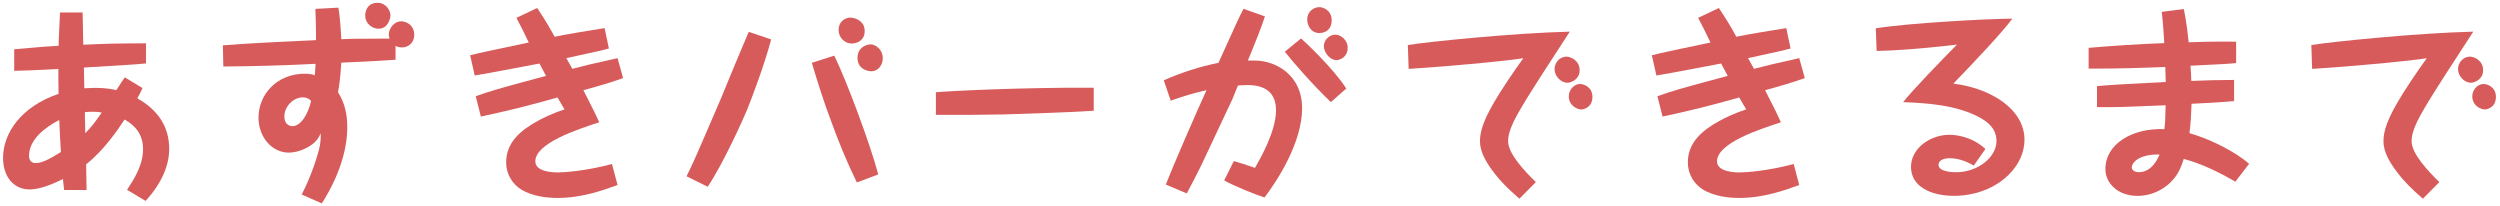 <?xml version="1.0" encoding="UTF-8"?><svg id="_テキスト_動画" xmlns="http://www.w3.org/2000/svg" width="523" height="43" viewBox="0 0 523 43"><defs><style>.cls-1{fill:none;}.cls-1,.cls-2{stroke-width:0px;}.cls-2{fill:#d75b5b;}</style></defs><path class="cls-2" d="M13.42,39.76c-.13-.99-.13-1.16-.26-2.32-1.08.56-4.39,2.19-6.97,2.19-3.44,0-5.55-2.79-5.55-6.58,0-5.29,3.87-10.79,11.61-13.42-.04-1.38-.04-3.74-.04-5.2-4.69.26-7.09.34-9.24.39v-4.51c5.46-.52,6.92-.6,9.29-.73,0-1.12.26-5.98.3-6.97h4.73c.04,1.07.09,5.76.13,6.75,5.76-.26,6.11-.26,13.12-.3v4.21c-2.84.26-3.18.26-12.99.86l.09,4.34c.47,0,1.29-.09,2.32-.09,2.28,0,3.83.34,4.39.47.56-.9,1.5-2.32,1.76-2.67l3.7,2.24c-.43.95-.64,1.38-1.08,2.15,4.26,2.41,6.67,5.85,6.67,10.62,0,5.03-3.44,9.25-4.95,10.84l-3.87-2.32c1.46-2.24,3.35-5.12,3.35-8.56,0-3.91-2.84-5.55-3.87-6.15-1.5,2.32-4.47,6.58-8.04,9.37.04,1.81.04,3.57.09,5.38h-4.69ZM12.39,25.1c-2.97,1.55-6.32,4.08-6.32,7.52,0,1.46,1.16,1.5,1.38,1.5,1.59,0,3.61-1.29,5.29-2.32-.13-1.72-.26-4.86-.34-6.71ZM21.29,23.55c-.39-.09-.95-.17-1.98-.17-.73,0-1.25.04-1.55.09,0,1.12,0,1.25.04,2.28,0,.69.04,1.42.04,2.11,1.29-1.25,2.23-2.58,3.44-4.3Z"/><path class="cls-2" d="M70.8,1.62c.17,1.03.43,3.01.6,6.58,2.32-.09,2.58-.09,3.18-.09.99,0,5.85-.04,6.92-.04-.04-.17-.17-.43-.17-.82,0-1.25,1.07-2.79,2.62-2.79.77,0,2.71.56,2.71,2.88,0,1.42-1.03,2.58-2.58,2.58-.73,0-1.07-.17-1.33-.34v2.92c-5.76.39-7.52.43-11.35.6-.21,3.48-.43,4.73-.69,6.19,1.38,2.19,1.94,4.47,1.94,7.35,0,7.01-3.74,13.46-5.33,15.91l-4.21-1.85c2.02-3.83,3.53-8.64,3.83-10.36.04-.21.17-1.16.17-2.45-.26.52-.56,1.16-1.16,1.76-.99,1.03-3.31,2.28-5.55,2.28-3.4,0-6.32-3.14-6.32-7.31,0-4.82,3.78-9.2,9.72-9.2,1.16,0,1.63.17,2.06.34.09-.82.13-2.24.17-2.41-6.45.34-12.86.52-19.31.56l-.09-4.43c4.43-.39,17.89-1.03,19.48-1.08v-1.25c0-1.94-.09-3.7-.13-5.29l4.82-.26ZM63.36,20.37c-2.11,0-3.87,2.02-3.87,3.96,0,2.06,1.55,2.06,1.68,2.06,1.85,0,3.35-2.71,3.91-5.29-.26-.26-.77-.73-1.72-.73ZM81.68,3.26c0,.39-.39,2.75-2.49,2.75-1.25,0-2.79-.99-2.79-2.8,0-.56.26-2.62,2.58-2.62,1.81,0,2.71,1.63,2.71,2.67Z"/><path class="cls-2" d="M98.37,11.56c2.24-.56,3.27-.77,12.25-2.67-.82-1.72-1.68-3.48-2.58-5.16l4.34-2.06c1.89,2.84,2.71,4.3,3.65,6.02,2.84-.6,7.27-1.29,10.45-1.81l.9,4.26c-1.59.43-2.32.6-8.9,2.02.17.34,1.08,1.94,1.25,2.24,2.79-.73,3.48-.9,9.46-2.24l1.16,4.17c-3.01,1.08-4.99,1.63-8.3,2.54,2.23,4.34,2.67,5.29,3.31,6.71-4.47,1.46-13.37,4.34-13.37,8.17,0,2.24,3.78,2.32,4.73,2.32,1.33,0,5.85-.3,11.31-1.76l1.16,4.39c-2.92,1.08-7.48,2.71-12.51,2.71-2.19,0-5.33-.3-7.78-1.85-1.46-.95-3.01-2.84-3.01-5.63,0-4.3,3.31-6.84,6.62-8.64,1.16-.65,3.1-1.59,5.59-2.41-.13-.17-.99-1.68-1.46-2.49-6.75,1.89-9.55,2.58-16.04,4l-1.08-4.26c2.67-.99,6.28-1.98,9.46-2.84,1.68-.47,3.78-1.03,5.25-1.42-.64-1.2-.73-1.33-1.38-2.58-2.97.56-3.27.6-5.93,1.12-4.08.77-5.25.99-7.61,1.38l-.95-4.21Z"/><path class="cls-2" d="M161.33,8.24c-1.38,5.25-4.13,12.51-5.07,14.79-.43,1.08-4.86,11.09-8.21,16.04l-4.43-2.19c1.07-2.06,2.75-5.93,4.04-8.94,3.05-7.01,3.35-7.74,6.06-14.36,1.46-3.53,2.24-5.29,2.92-6.92l4.69,1.59ZM174.53,11.64c2.45,4.94,7.53,18.49,9.2,24.85l-4.47,1.68c-2.06-4.17-3.83-8.51-5.42-12.9-1.51-4-2.79-8.04-4-12.13l4.69-1.5ZM180.42,4.93c.43.56.47,1.2.47,1.59,0,1.94-1.59,2.58-2.71,2.58-1.68,0-2.75-1.46-2.75-2.84,0-1.5,1.08-2.58,2.54-2.58.17,0,1.72.17,2.45,1.25ZM184.68,12.16c0,1.51-1.03,2.75-2.37,2.75-1.03,0-2.92-.6-2.92-2.79s1.85-2.84,2.75-2.84c1.07,0,2.54,1.12,2.54,2.88Z"/><path class="cls-2" d="M228.82,23.17c-3.31.26-15.78.69-18.88.77-4.73.09-9.42.13-14.15.09v-4.73c2.02-.22,17.54-1.03,33.02-.95v4.82Z"/><path class="cls-2" d="M262.55,12.67c4.17,0,9.85,2.88,9.85,9.98s-5.12,15.09-7.87,18.66c-2.11-.69-6.32-2.37-8.43-3.57l2.02-4.04c1.76.52,2.02.6,4.43,1.42,1.21-2.15,4.39-7.7,4.39-12.04,0-3.57-2.06-5.29-6.06-5.29-.3,0-1.63.09-1.89.09-.43,1.03-.52,1.2-1.12,2.75-2.75,5.89-3.1,6.58-6.11,12.99-.95,2.06-2.32,4.6-3.48,6.84l-4.39-1.85c1.38-3.57,6.11-14.49,8.51-19.74-2.71.6-4.81,1.25-7.48,2.19l-1.46-4.26c3.7-1.63,7.53-2.88,11.44-3.65,4.09-8.99,4.17-9.25,5.25-11.31l4.47,1.59c-.77,2.36-1.81,4.99-3.57,9.24h1.5ZM272.18,8.03c.77.69,6.79,6.28,9.46,10.49l-3.22,2.84c-3.74-3.57-8-8.43-9.63-10.54l3.4-2.79ZM278.59,4.29c0,1.63-1.07,2.62-2.58,2.62-1.85,0-2.54-1.72-2.54-2.84,0-1.68,1.38-2.58,2.54-2.58.69,0,2.58.56,2.58,2.79ZM281.94,9.92c0,2.24-1.89,2.67-2.37,2.67-1.2,0-2.62-1.46-2.62-2.97,0-1.16,1.08-2.37,2.37-2.37,1.42,0,2.62,1.38,2.62,2.67Z"/><path class="cls-2" d="M294.52,9.41c4.47-.69,21.89-2.49,33.88-2.79-1.2,1.89-6.58,10.1-7.61,11.78-3.83,6.06-5.29,8.73-5.29,11.18,0,2.58,3.53,6.32,5.8,8.51l-3.44,3.48c-1.12-.99-2.62-2.28-4.21-4.08-2.71-3.18-4.04-5.68-4.04-7.91,0-2.06.64-4.6,4.17-10.19.6-.95,2.45-3.83,4.9-7.22-3.05.52-13.76,1.59-23.99,2.24l-.17-4.99ZM330.46,14.69c0,1.89-1.72,2.62-2.58,2.62-1.29,0-2.67-1.33-2.67-2.88,0-1.16.9-2.58,2.54-2.58.73,0,2.71.73,2.71,2.84ZM333.13,20.28c0,2.41-2.11,2.62-2.32,2.62-.82,0-2.62-.77-2.62-2.75,0-1.33,1.07-2.58,2.37-2.58.69,0,2.58.56,2.58,2.71Z"/><path class="cls-2" d="M345.58,11.56c2.24-.56,3.27-.77,12.25-2.67-.82-1.72-1.68-3.48-2.58-5.16l4.34-2.06c1.89,2.84,2.71,4.3,3.65,6.02,2.84-.6,7.27-1.29,10.45-1.81l.9,4.26c-1.59.43-2.32.6-8.9,2.02.17.34,1.08,1.94,1.25,2.24,2.79-.73,3.48-.9,9.46-2.24l1.16,4.17c-3.01,1.08-4.99,1.63-8.3,2.54,2.23,4.34,2.67,5.29,3.31,6.71-4.47,1.46-13.37,4.34-13.37,8.17,0,2.24,3.78,2.32,4.73,2.32,1.33,0,5.85-.3,11.31-1.76l1.16,4.39c-2.92,1.08-7.48,2.71-12.51,2.71-2.19,0-5.33-.3-7.78-1.85-1.46-.95-3.01-2.84-3.01-5.63,0-4.3,3.31-6.84,6.62-8.64,1.16-.65,3.1-1.59,5.59-2.41-.13-.17-.99-1.68-1.46-2.49-6.75,1.89-9.55,2.58-16.04,4l-1.08-4.26c2.67-.99,6.28-1.98,9.46-2.84,1.68-.47,3.78-1.03,5.25-1.42-.64-1.2-.73-1.33-1.38-2.58-2.97.56-3.27.6-5.93,1.12-4.08.77-5.25.99-7.61,1.38l-.95-4.21Z"/><path class="cls-2" d="M392.43,5.92c7.05-1.12,23.18-1.98,28.55-2.02-1.85,2.58-7.87,8.99-12.34,13.59,8,.99,14.88,5.46,14.88,11.7s-6.41,11.78-14.75,11.78c-4.69,0-8.99-1.85-8.99-6.06,0-3.87,4-6.71,8.04-6.71,1.33,0,4.69.34,7.53,2.97l-2.45,3.48c-1.55-.95-3.35-1.55-4.99-1.55-1.29,0-2.37.43-2.37,1.38,0,1.55,3.27,1.55,3.65,1.55,4.69,0,8.47-3.23,8.47-6.49,0-1.68-.65-3.27-3.1-4.73-5.12-3.01-12.34-3.27-16.43-3.44,2.02-2.58,8.08-8.81,11.27-12.04-.78.09-9.85,1.2-16.81,1.33l-.17-4.73Z"/><path class="cls-2" d="M438.71,18.01c3.1-.26,4.17-.34,14.36-.86,0-.47-.09-2.71-.09-3.14-4.04.17-10.79.39-16.04.34v-4.34c4.38-.39,10.75-.82,15.82-.99-.21-3.83-.39-5.33-.52-6.54l4.6-.6c.26,1.25.6,2.84,1.03,6.97,4.56-.17,7.31-.17,9.93-.13v4.47c-1.68.17-2.45.21-9.55.56.09,1.07.13,1.89.17,3.18,2.97-.13,5.98-.21,8.95-.21v4.43c-2.84.26-6.06.43-8.9.56-.04,1.16-.13,3.96-.43,6.15,4.26,1.2,9.55,3.83,12.47,6.41l-2.88,3.74c-3.4-1.98-6.97-3.74-10.79-4.77-.64,1.98-1.42,4.21-4.26,6.11-1.85,1.2-3.78,1.63-5.38,1.63-4.08,0-6.75-2.58-6.75-5.63,0-5.16,5.5-8.6,12.34-8.34.13-.99.21-2.19.26-4.99-8.3.34-9.67.43-14.36.39v-4.39ZM445.97,34.99c0,.56.52,1.03,1.5,1.03,2.75,0,4.04-3.01,4.3-3.7-4.3-.09-5.8,1.72-5.8,2.67Z"/><path class="cls-2" d="M483.53,9.41c4.47-.69,21.89-2.49,33.88-2.79-1.2,1.89-6.58,10.1-7.61,11.78-3.83,6.06-5.29,8.73-5.29,11.18,0,2.58,3.53,6.32,5.8,8.51l-3.44,3.48c-1.12-.99-2.62-2.28-4.21-4.08-2.71-3.18-4.04-5.68-4.04-7.91,0-2.06.64-4.6,4.17-10.19.6-.95,2.45-3.83,4.9-7.22-3.05.52-13.76,1.59-23.99,2.24l-.17-4.99ZM519.47,14.69c0,1.89-1.72,2.62-2.58,2.62-1.29,0-2.67-1.33-2.67-2.88,0-1.16.9-2.58,2.54-2.58.73,0,2.71.73,2.71,2.84ZM522.14,20.28c0,2.41-2.11,2.62-2.32,2.62-.82,0-2.62-.77-2.62-2.75,0-1.33,1.08-2.58,2.37-2.58.69,0,2.58.56,2.58,2.71Z"/><rect id="_スライス_" class="cls-1" width="523" height="43"/></svg>